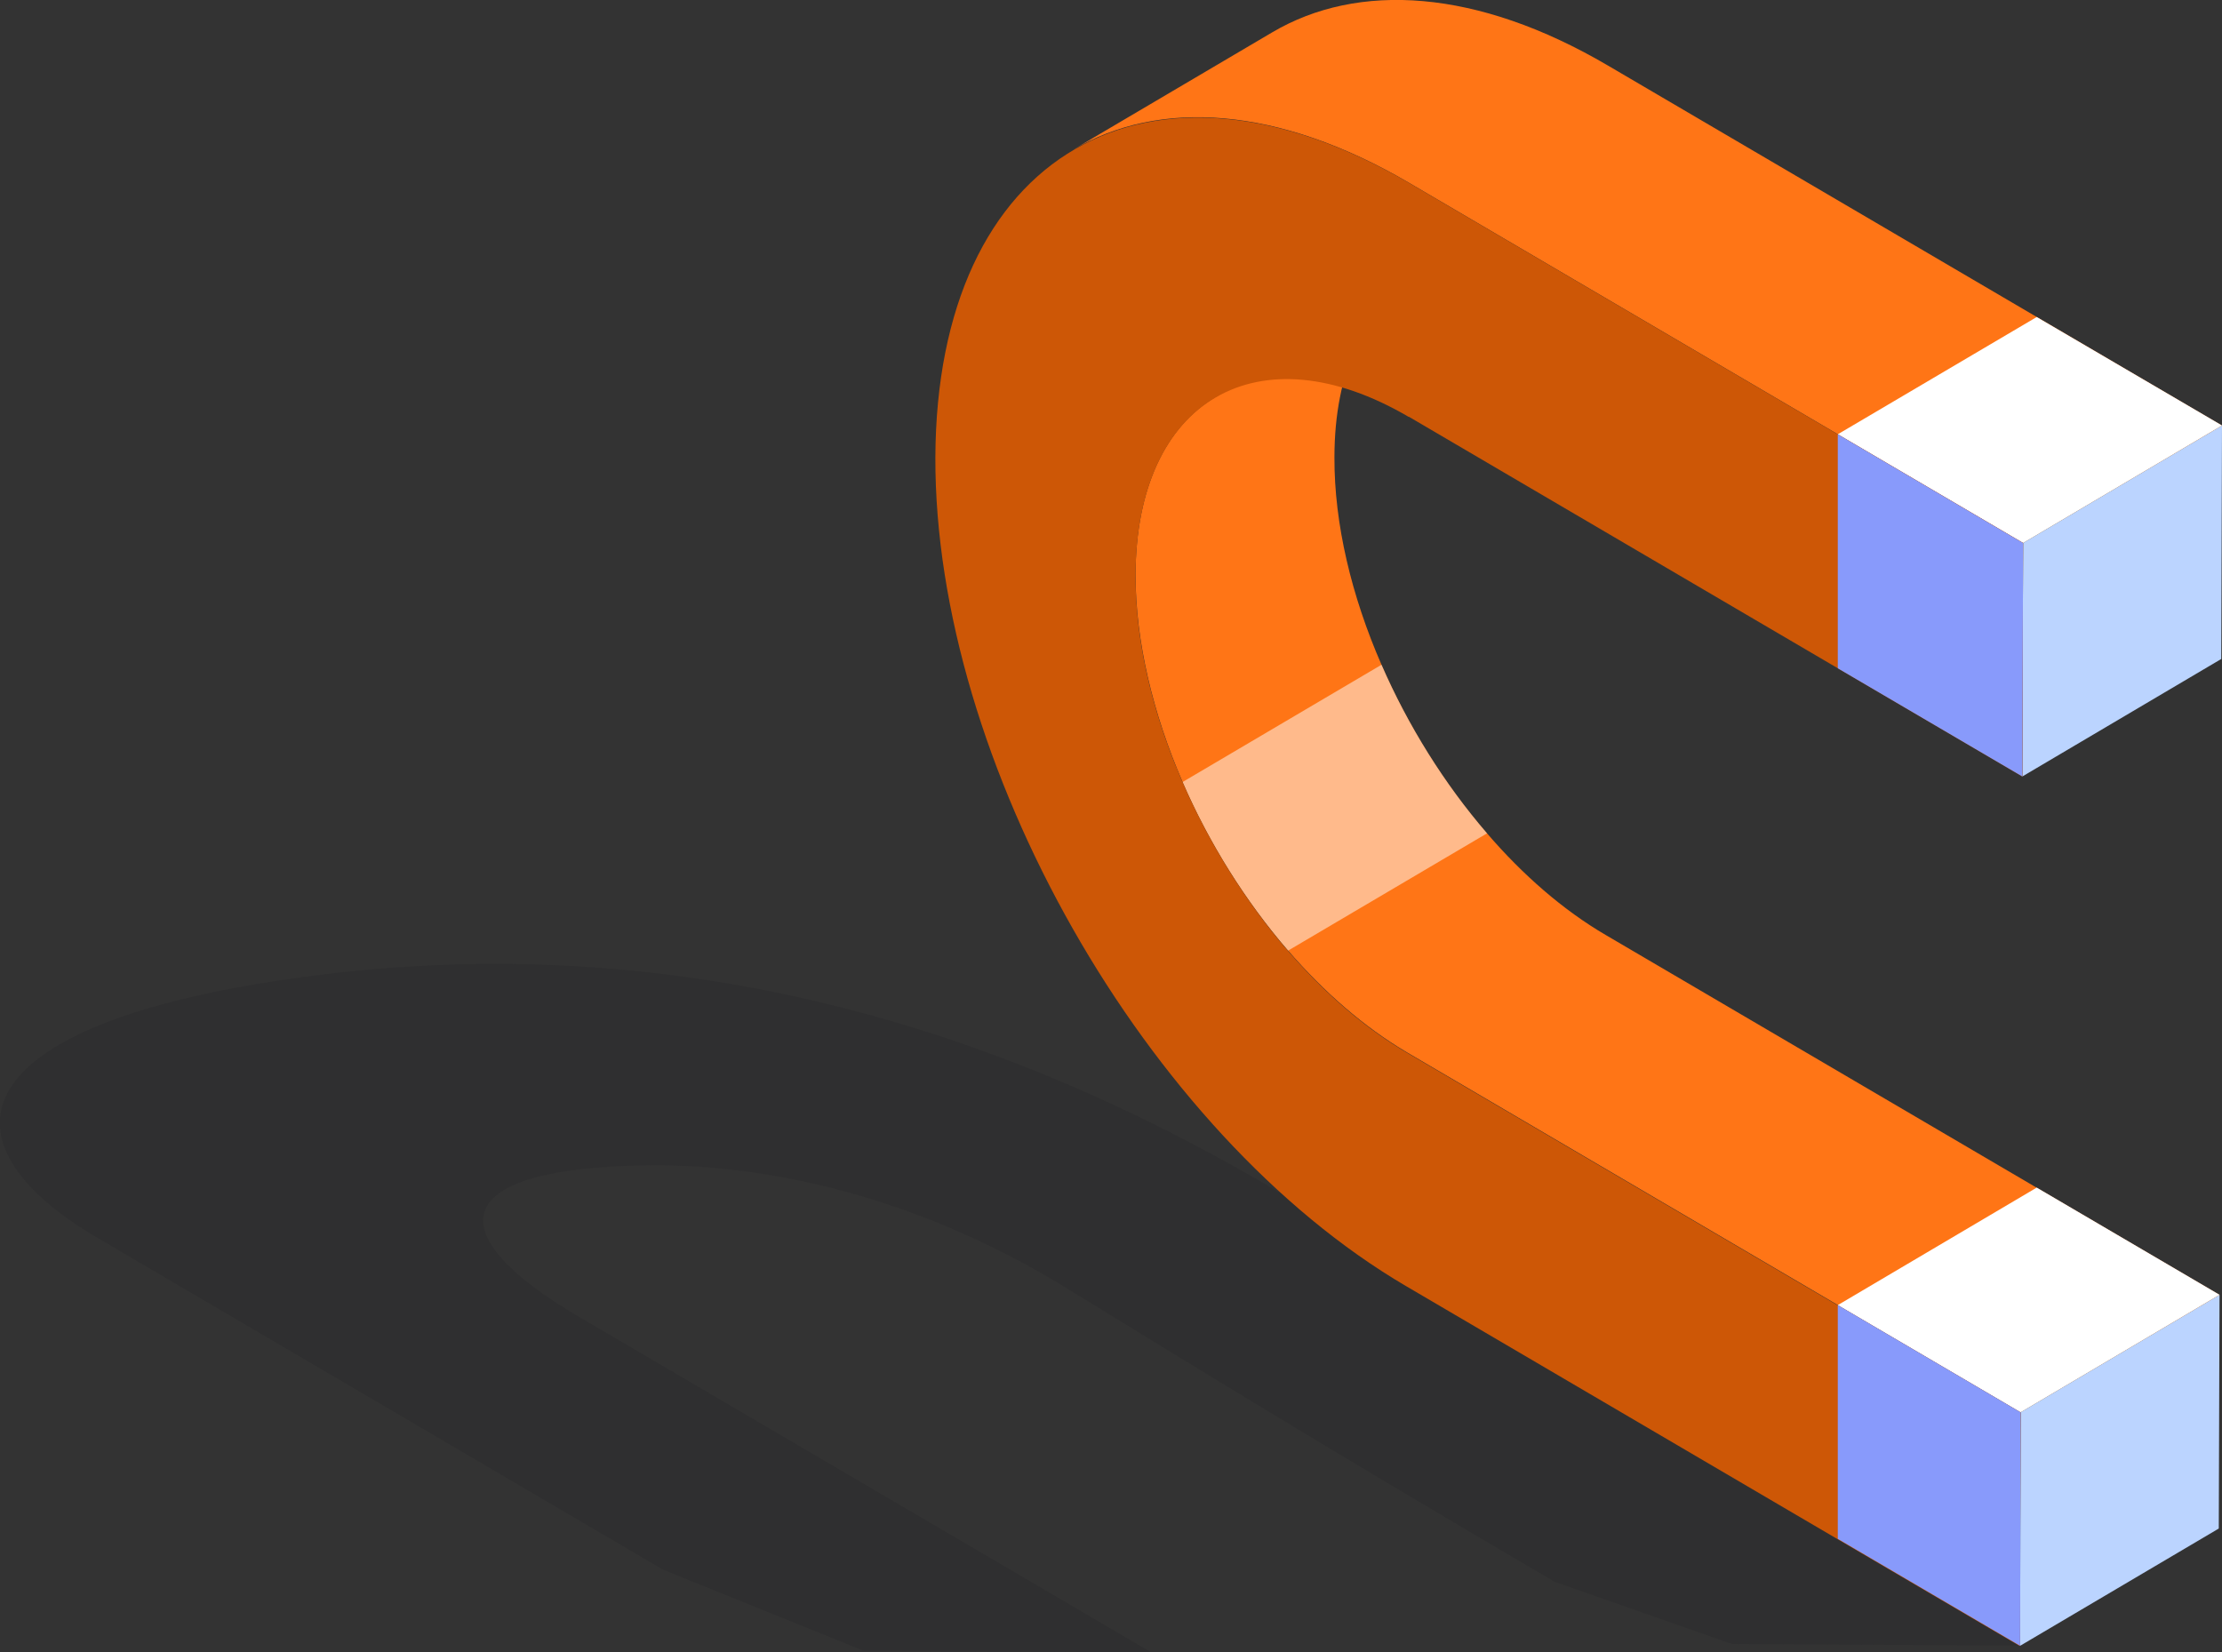 <?xml version="1.0" encoding="UTF-8"?> <svg xmlns="http://www.w3.org/2000/svg" width="160" height="119" viewBox="0 0 160 119" fill="none"><rect x="0" y="0" width="160" height="119" fill="#333333" stroke="none"/> <path opacity="0.3" d="M145.445 118.511L105.507 94.338C96.214 88.883 66.569 64.819 23.117 70.2C-3.086 73.444 -4.816 82.196 6.974 89.119L47.768 113.056L62.199 118.891L82.89 119L41.668 94.827C31.572 88.901 31.929 84.008 47.144 83.918C48.821 83.918 50.551 84.008 52.245 84.19C60.95 85.114 69.298 88.158 76.789 92.761C84.156 97.273 94.68 103.797 111.929 113.908L124.736 118.402L145.427 118.511H145.445Z" fill="#272728"></path> <path d="M145.498 101.713L145.463 118.529L159.768 110.084L159.822 93.25L145.498 101.713Z" fill="#BBD4FF"></path> <path d="M115.621 67.337C112.553 65.543 109.645 63.006 107.077 60.017C104.009 56.465 101.387 52.261 99.478 47.875C97.32 42.928 96.071 37.728 96.089 32.944C96.089 26.674 98.301 22.253 101.815 20.169L87.492 28.613C83.978 30.697 81.784 35.118 81.766 41.388C81.766 46.172 83.014 51.373 85.155 56.32C87.064 60.723 89.686 64.909 92.754 68.461C95.34 71.451 98.23 73.97 101.298 75.782L145.48 101.695L159.804 93.25L115.621 67.337Z" fill="#FF7516"></path> <path d="M146.658 85.531L132.334 93.993L145.498 101.713L159.822 93.25L146.658 85.531Z" fill="white"></path> <g style="mix-blend-mode:screen" opacity="0.5"> <path d="M99.478 47.875L85.155 56.32C87.064 60.723 89.686 64.909 92.754 68.461L107.077 60.016C104.009 56.465 101.387 52.261 99.478 47.875Z" fill="white"></path> </g> <path d="M145.677 39.105L145.623 55.921L159.947 47.459L160 30.642L145.677 39.105Z" fill="#BBD4FF"></path> <path d="M115.799 4.73C106.364 -0.815 97.784 -1.323 91.594 2.338L77.271 10.782C83.46 7.122 92.022 7.629 101.476 13.174L145.659 39.087L159.982 30.642L115.799 4.73Z" fill="#FF7516"></path> <path d="M146.658 22.832L132.334 31.277L145.677 39.105L160 30.642L146.658 22.832Z" fill="white"></path> <path d="M101.44 30.008L145.623 55.921L145.677 39.105L101.494 13.192C82.729 2.193 67.425 11.054 67.353 32.962C67.3 54.87 82.497 81.635 101.262 92.634L145.445 118.547L145.498 101.731L101.316 75.818C90.506 69.475 81.73 54.036 81.766 41.424C81.802 28.794 90.631 23.684 101.44 30.026V30.008Z" fill="#CD5706"></path> <path d="M132.334 93.993V110.827L145.463 118.529L145.498 101.713L132.334 93.993Z" fill="#889AFB"></path> <path d="M132.334 31.277V48.129L145.623 55.921L145.677 39.105L132.334 31.277Z" fill="#889AFB"></path> </svg> 